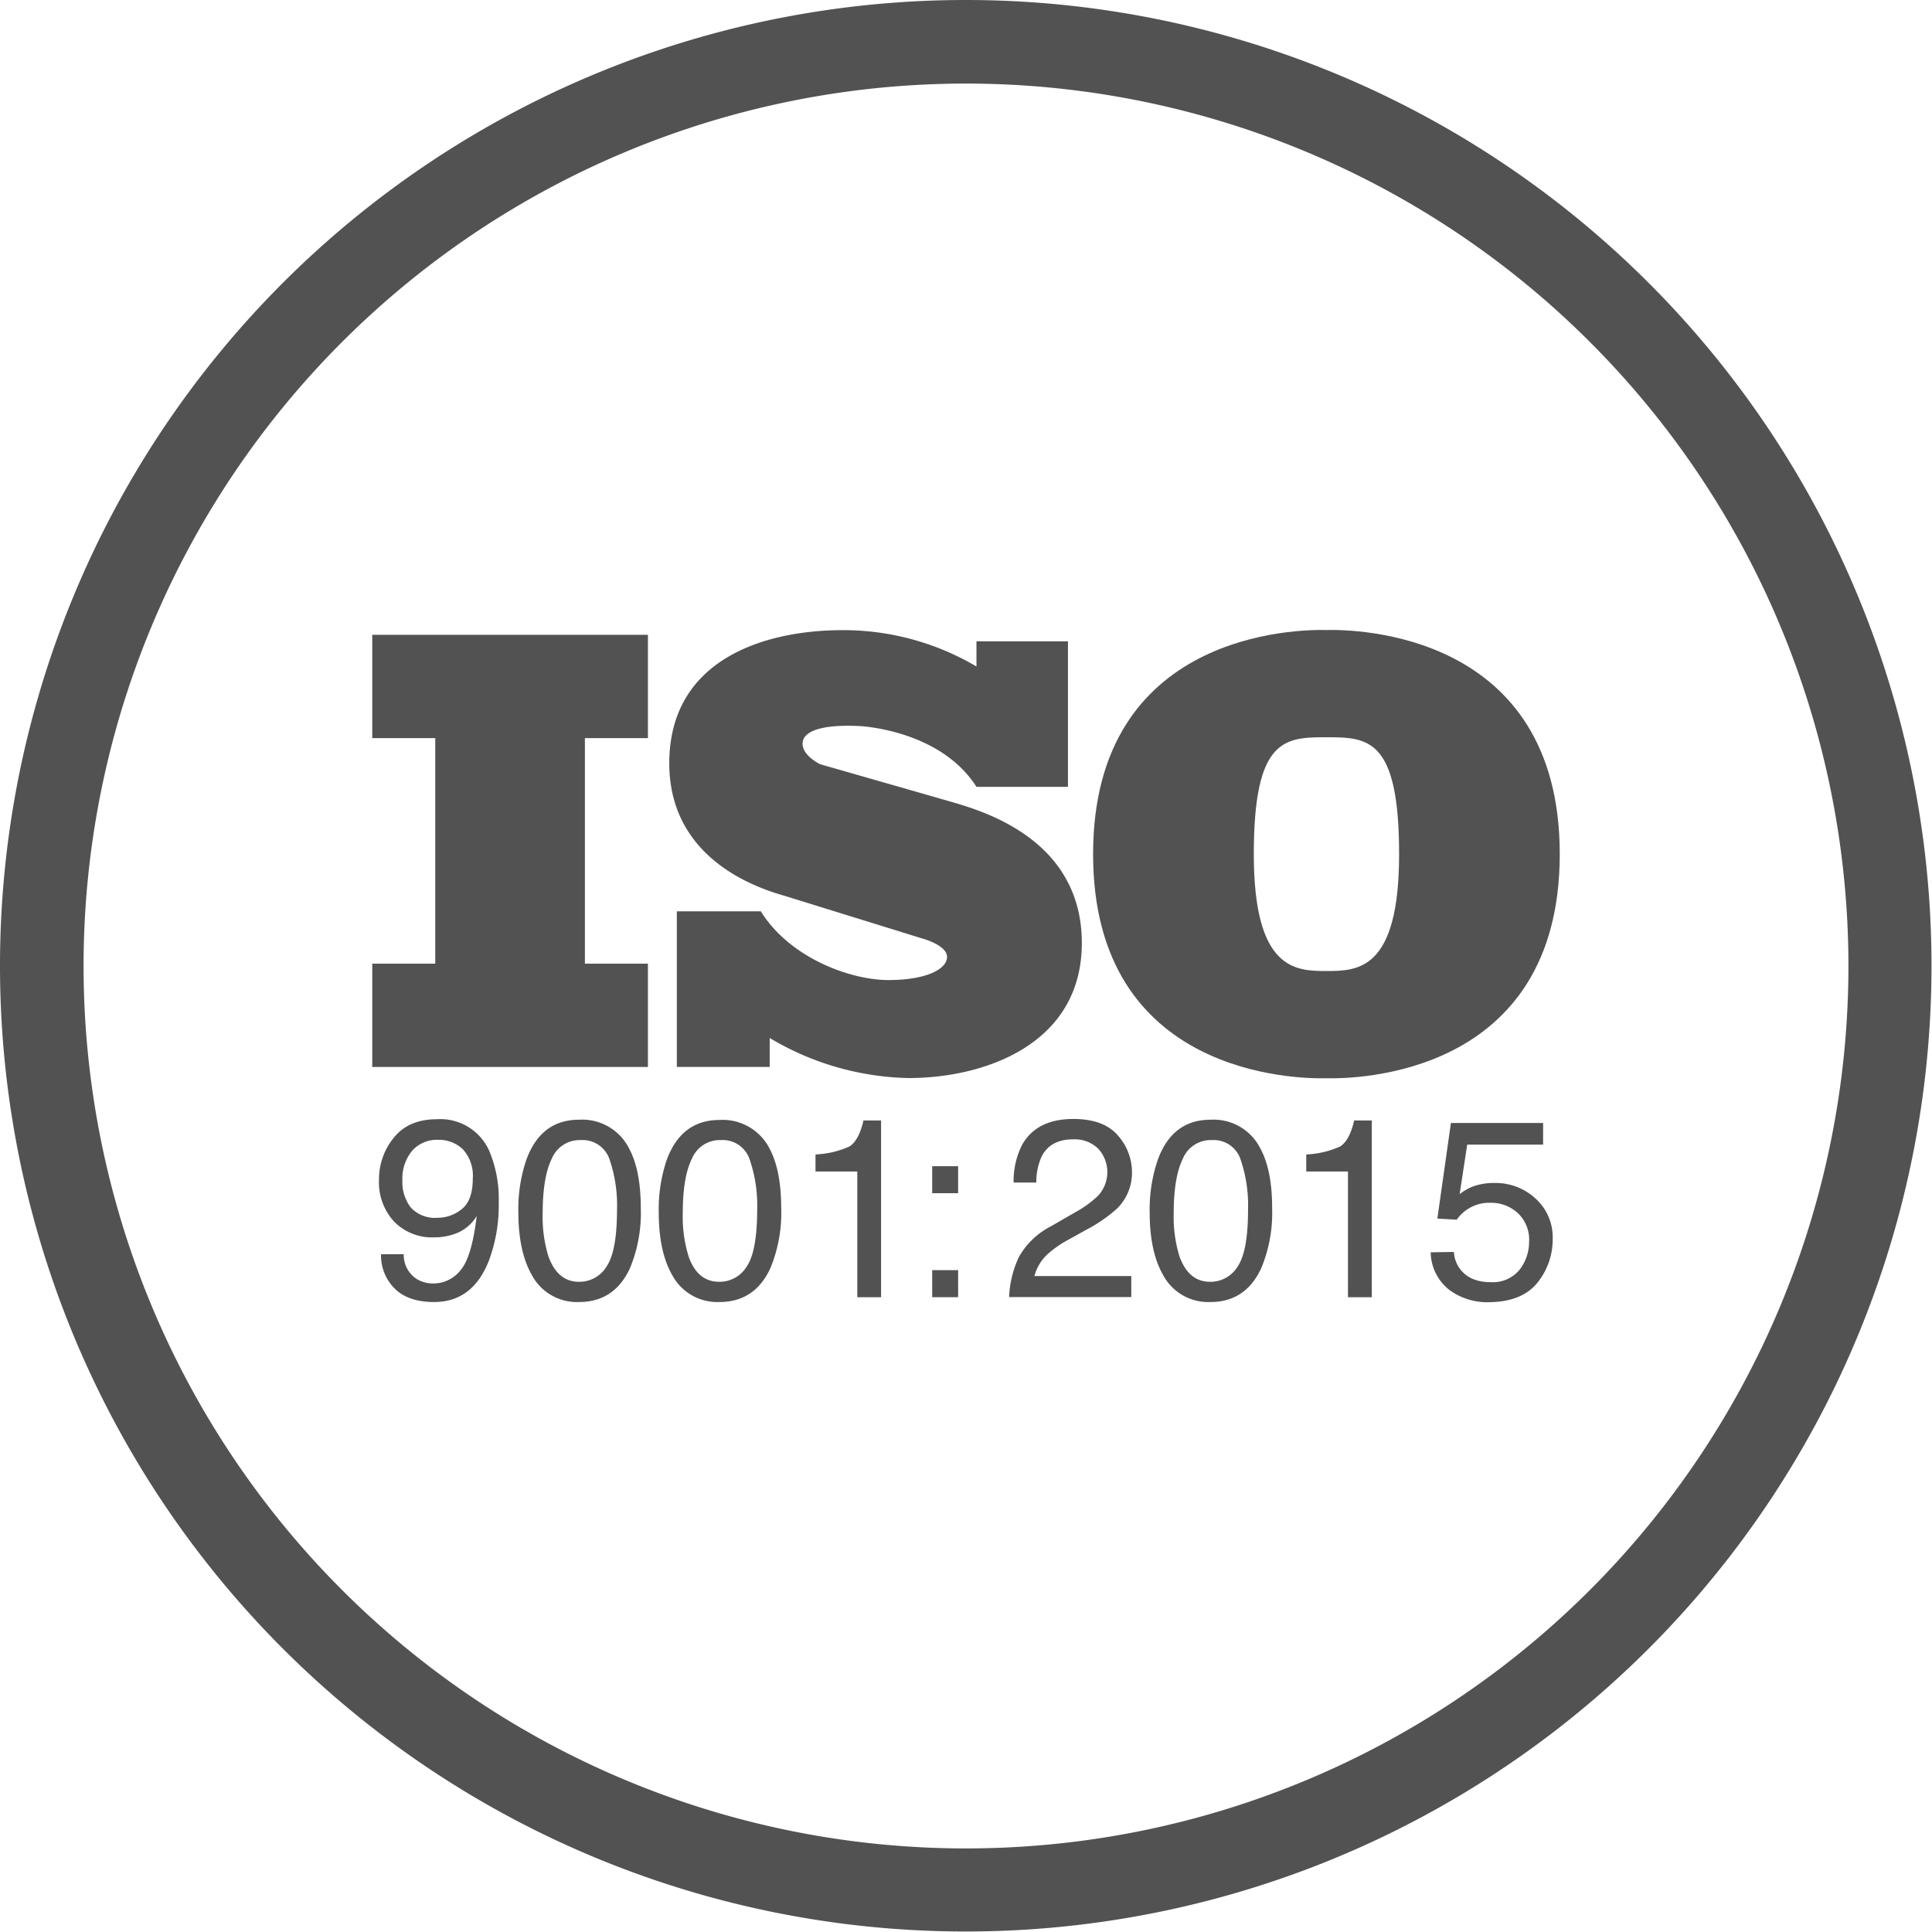 <svg xmlns="http://www.w3.org/2000/svg" viewBox="0 0 312.08 312.08"><defs><style>.cls-1{fill:#525252;}</style></defs><title>logo-iso2015</title><g id="Livello_2" data-name="Livello 2"><g id="Livello_1-2" data-name="Livello 1"><path class="cls-1" d="M65.22,202.59a4.58,4.58,0,0,0,2.3,4.13,5.12,5.12,0,0,0,2.49.6,5.57,5.57,0,0,0,4.4-2.16Q76.23,203,77,196.43a6.69,6.69,0,0,1-3,2.67,9.5,9.5,0,0,1-3.81.77,8.54,8.54,0,0,1-6.56-2.58,9.32,9.32,0,0,1-2.41-6.64,10.62,10.62,0,0,1,2.38-6.86q2.38-3,7-3a8.63,8.63,0,0,1,8.64,5.64,19.93,19.93,0,0,1,1.32,7.77A25.47,25.47,0,0,1,79,203.56c-1.74,4.51-4.71,6.76-8.88,6.76-2.81,0-4.94-.74-6.39-2.2a7.55,7.55,0,0,1-2.18-5.53Zm9.38-7.29q1.77-1.41,1.77-4.93a6.33,6.33,0,0,0-1.59-4.71,5.57,5.57,0,0,0-4-1.54,5.33,5.33,0,0,0-4.2,1.76A7,7,0,0,0,65,190.61a6.76,6.76,0,0,0,1.36,4.45,5.33,5.33,0,0,0,4.35,1.65A6.14,6.14,0,0,0,74.6,195.3Z"/><path class="cls-1" d="M101.59,185.46q1.92,3.54,1.92,9.71a23.35,23.35,0,0,1-1.74,9.66q-2.52,5.49-8.25,5.49a8.25,8.25,0,0,1-7.68-4.49q-2.1-3.74-2.11-10A24.81,24.81,0,0,1,85,187.4q2.35-6.53,8.54-6.53A8.47,8.47,0,0,1,101.59,185.46ZM98,204.55q1.67-2.48,1.67-9.24a22.86,22.86,0,0,0-1.2-8,4.59,4.59,0,0,0-4.68-3.15,4.88,4.88,0,0,0-4.66,3q-1.47,3-1.47,8.82a21.53,21.53,0,0,0,.94,7c1,2.71,2.61,4.07,4.93,4.07A5.13,5.13,0,0,0,98,204.55Z"/><path class="cls-1" d="M124.27,185.46q1.92,3.54,1.92,9.71a23.35,23.35,0,0,1-1.74,9.66q-2.52,5.49-8.25,5.49a8.27,8.27,0,0,1-7.69-4.49q-2.1-3.74-2.1-10a24.83,24.83,0,0,1,1.26-8.39q2.37-6.53,8.55-6.53A8.48,8.48,0,0,1,124.27,185.46Zm-3.63,19.09q1.67-2.48,1.67-9.24a22.84,22.84,0,0,0-1.21-8,4.58,4.58,0,0,0-4.67-3.15,4.87,4.87,0,0,0-4.66,3c-1,2-1.48,4.93-1.48,8.82a21.5,21.5,0,0,0,.95,7q1.44,4.07,4.93,4.07A5.13,5.13,0,0,0,120.64,204.55Z"/><path class="cls-1" d="M131.73,189.24v-2.76a15,15,0,0,0,5.45-1.27c1-.6,1.79-2,2.3-4.22h2.84v28.55h-3.84v-20.3Z"/><path class="cls-1" d="M150.58,188.38h4.19v4.36h-4.19Zm0,16.79h4.19v4.37h-4.19Z"/><path class="cls-1" d="M164.56,203.09a12.36,12.36,0,0,1,5.2-5l3.84-2.22a17.8,17.8,0,0,0,3.62-2.57,5.59,5.59,0,0,0,.14-7.79,5.46,5.46,0,0,0-4-1.47c-2.47,0-4.18.93-5.12,2.81a10,10,0,0,0-.84,4.17h-3.67a12.86,12.86,0,0,1,1.38-6.1q2.35-4.17,8.27-4.17,4.92,0,7.2,2.67a8.92,8.92,0,0,1,2.27,5.92,8.08,8.08,0,0,1-2.42,5.89,24.21,24.21,0,0,1-5,3.44l-2.74,1.52a17.94,17.94,0,0,0-3.08,2.06,7.42,7.42,0,0,0-2.52,3.87h15.65v3.4H163A17,17,0,0,1,164.56,203.09Z"/><path class="cls-1" d="M203.56,185.46q1.94,3.54,1.93,9.71a23.18,23.18,0,0,1-1.75,9.66q-2.52,5.49-8.24,5.49a8.26,8.26,0,0,1-7.69-4.49q-2.1-3.74-2.1-10A24.83,24.83,0,0,1,187,187.4q2.35-6.53,8.55-6.53A8.45,8.45,0,0,1,203.56,185.46Zm-3.62,19.09q1.67-2.48,1.66-9.24a22.86,22.86,0,0,0-1.2-8,4.58,4.58,0,0,0-4.67-3.15,4.87,4.87,0,0,0-4.66,3q-1.48,3-1.48,8.82a21.8,21.8,0,0,0,.94,7c1,2.71,2.61,4.07,4.94,4.07A5.13,5.13,0,0,0,199.94,204.55Z"/><path class="cls-1" d="M211,189.24v-2.76a14.83,14.83,0,0,0,5.44-1.27c1-.6,1.8-2,2.3-4.22h2.85v28.55h-3.85v-20.3Z"/><path class="cls-1" d="M234.85,202.23a5,5,0,0,0,2.86,4.27,6.89,6.89,0,0,0,3,.6,5.55,5.55,0,0,0,4.75-2,7.35,7.35,0,0,0,1.54-4.52,5.88,5.88,0,0,0-1.84-4.64,6.32,6.32,0,0,0-4.39-1.65,6.4,6.4,0,0,0-5.46,2.73l-3.13-.18,2.19-15.44h14.89v3.49H237l-1.22,8a9.36,9.36,0,0,1,1.9-1.14,9.66,9.66,0,0,1,3.7-.66,9.51,9.51,0,0,1,6.69,2.54,8.42,8.42,0,0,1,2.74,6.45,11.1,11.1,0,0,1-2.51,7.17c-1.68,2.06-4.35,3.1-8,3.1a10.27,10.27,0,0,1-6.2-2,7.88,7.88,0,0,1-3-6.06Z"/><polygon class="cls-1" points="104.66 119.23 104.66 102.54 60.13 102.54 60.13 119.23 70.31 119.23 70.31 155.66 60.13 155.66 60.13 172.35 104.66 172.35 104.66 155.66 94.48 155.66 94.48 119.23 104.66 119.23"/><path class="cls-1" d="M154,129.62c-5.71-1.65-21.51-6.17-21.51-6.17s-2.85-1.35-2.85-3.31,2.85-3.16,9.17-2.86c0,0,13,.53,18.92,9.82h14.78V103.59H157.73v4.07a42.32,42.32,0,0,0-21.62-5.87c-12.79,0-28,4.81-28,21.51s16.55,20.76,19,21.52l21.81,6.76s4.06,1.06,4.06,3-3.31,3.73-9.47,3.73-15.95-3.58-20.61-11.1H109.33v25.13h15v-4.67a45.49,45.49,0,0,0,22.42,6.47c12.48,0,28-5.57,28-21.81S159.72,131.28,154,129.62Z"/><path class="cls-1" d="M214.26,101.77c-4.57-.12-37.69.27-37.69,36.2s33.12,36.32,37.69,36.2c4.57.12,37.69-.27,37.69-36.2S218.83,101.65,214.26,101.77Zm0,55.08c-5,0-11.73-.15-11.73-18.88s5-18.88,11.73-18.88S226,119.24,226,138,219.3,156.85,214.26,156.85Z"/><path class="cls-1" d="M156,0a156,156,0,1,0,156,156A156,156,0,0,0,156,0Zm0,298.58A142.54,142.54,0,1,1,298.58,156,142.54,142.54,0,0,1,156,298.58Z"/></g></g></svg>